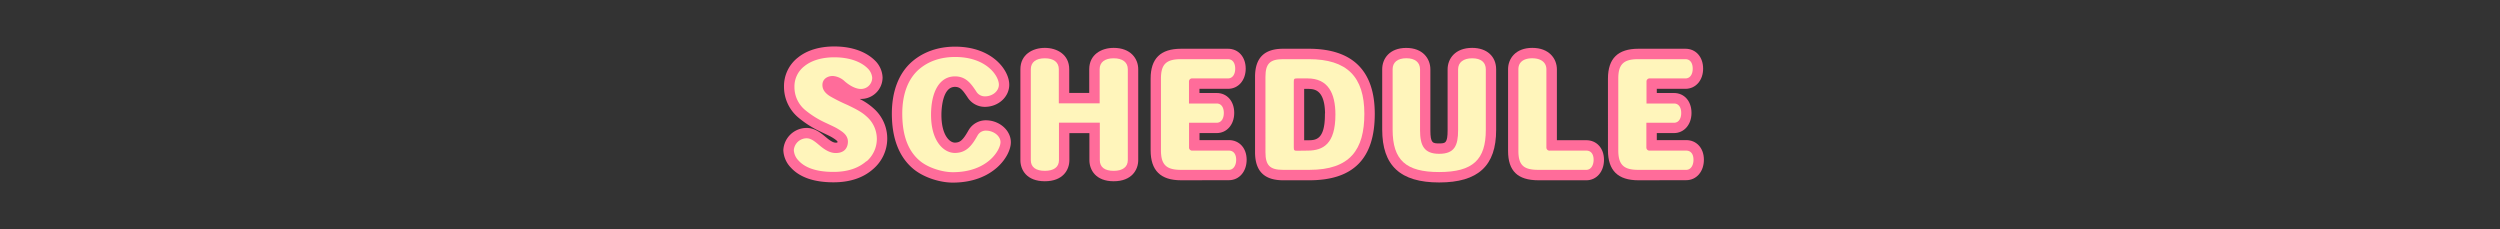 <svg xmlns="http://www.w3.org/2000/svg" viewBox="0 0 1200 110"><rect x="0" y="0" width="1200" height="110" fill="#333333" stroke="none"/><defs><style>.cls-1{fill:none;}.cls-2{fill:#ff6c9a;}.cls-3{fill:#fff5bb;}</style></defs><g id="レイヤー_2" data-name="レイヤー 2"><g id="レイヤー_1-2" data-name="レイヤー 1"><rect class="cls-1" width="1200" height="110"/><path d="M415.91,77.33c-3.22,2.87-8.19,5.18-15.83,5.18-9.24,0-14.14-2.52-16.8-5.46a7.7,7.7,0,0,1-2.24-5,6.19,6.19,0,0,1,6.16-5.67c2.52,0,4.69,2.24,7.07,4.13s4.62,2.94,6.86,2.94C406,73.48,407,70.12,407,68s-1.19-3.71-3.08-5a27,27,0,0,0-3.29-2c-1.27-.63-2.66-1.26-4.21-2a44.16,44.16,0,0,1-10.08-6.3,14.23,14.23,0,0,1-5-10.92,12.23,12.23,0,0,1,4.76-10c3.36-2.73,8.33-4.27,14.36-4.27,8.12,0,13.23,2.59,15.89,5.18a7.17,7.17,0,0,1,2.31,4.62,5.39,5.39,0,0,1-5.46,5.39c-2.24,0-5-1.33-7.63-3.57a9.32,9.32,0,0,0-5.81-2.66c-2.53,0-5,1.4-5,4.34,0,2.17,1.26,3.92,3.78,5.46a79.22,79.22,0,0,0,8.13,4.06c4.2,2,7.07,3.5,9.31,5.6a14.24,14.24,0,0,1-.07,21.56Z"/><path d="M457.35,82.65c-5.12,0-12.05-2.17-16-5.6-5-4.27-8.26-11.2-8.26-22.47,0-9.59,2.87-16.8,8-21.28,4.55-3.92,10.43-5.95,17.37-5.95,14.91,0,21,9,21,13.3,0,3.08-3,5.6-6.72,5.6a4.79,4.79,0,0,1-4.2-2.45c-2.31-3.43-4.76-7.14-10.15-7.14-7.36,0-11.49,7.28-11.49,18.48,0,12.67,6.09,18.27,11.42,18.27,5.6,0,8.26-3.64,10.92-8.4a4.52,4.52,0,0,1,4-2.31c3.71,0,7,2.59,7,5.53C480.24,71.87,474.22,82.65,457.35,82.65Z"/><path d="M534.56,82c-4.27,0-6.65-1.75-6.65-5.11v-18H508.3v18c0,3.36-2.52,5.11-6.79,5.11s-6.72-1.75-6.72-5.11V33.23c0-3.36,2.45-5.25,6.72-5.25s6.72,1.89,6.72,5.25V49.61h19.6V33.23c0-3.36,2.46-5.25,6.73-5.25s6.79,1.89,6.79,5.25V76.84C541.35,80.2,538.83,82,534.56,82Z"/><path d="M589.85,81.53h-23c-7.07,0-9.59-2.52-9.59-9.38V37.71c0-6.86,2.52-9.31,9.59-9.31h22.54c2.24,0,3.51,1.82,3.51,4.55s-1.27,4.69-3.51,4.69h-17a1.48,1.48,0,0,0-1.68,1.54v10.5H584c2.17,0,3.43,1.82,3.43,4.55s-1.26,4.69-3.43,4.69H570.74V70.75a1.48,1.48,0,0,0,1.68,1.54h17.43c2.24,0,3.51,1.68,3.51,4.41S592,81.53,589.85,81.53Z"/><path d="M628.49,81.53h-12.6c-6.37,0-8.47-2.17-8.47-8.47V36.87c0-6.3,2.17-8.47,8.47-8.47h12.32c18.35,0,26.68,8.4,26.68,26.25C654.89,71.8,648.1,81.53,628.49,81.53ZM641,55c0-10.22-3.5-17.36-13.37-17.36h-5c-1.4,0-1.61.21-1.61,1.61v31.5c0,1.4.21,1.61,1.61,1.61l5.25-.07C635,72.22,641,69.21,641,55Z"/><path d="M690.79,82.58c-16,0-22.33-5.74-22.33-20.37v-29c0-3.29,2.38-5.25,6.58-5.25s6.58,2,6.58,5.32V62.56c0,7.21,1.89,11.27,9.17,11.27s9.1-3.85,9.1-11.27V33.3c0-3.36,2.52-5.32,6.79-5.32s6.51,2,6.51,5.32V62.35C713.19,76.56,707.1,82.58,690.79,82.58Z"/><path d="M761.42,81.53h-23c-7.07,0-9.59-2.24-9.59-9.1V33.23c0-3.36,2.45-5.25,6.65-5.25s6.79,2,6.79,5.32V70.75A1.48,1.48,0,0,0,744,72.29h17.43c2.24,0,3.5,1.68,3.5,4.41S763.59,81.53,761.42,81.53Z"/><path d="M809.37,81.53h-23c-7.07,0-9.59-2.52-9.59-9.38V37.71c0-6.86,2.52-9.31,9.59-9.31H809c2.24,0,3.5,1.82,3.5,4.55s-1.26,4.69-3.5,4.69h-17a1.48,1.48,0,0,0-1.68,1.54v10.5h13.23c2.17,0,3.43,1.82,3.43,4.55s-1.26,4.69-3.43,4.69H790.26V70.75a1.48,1.48,0,0,0,1.68,1.54h17.43c2.24,0,3.5,1.68,3.5,4.41S811.54,81.53,809.37,81.53Z"/><path class="cls-2" d="M400.08,87.51c-9.31,0-16.2-2.37-20.47-7.06A12.71,12.71,0,0,1,376,72.08,11.21,11.21,0,0,1,387.2,61.41c3.9,0,6.76,2.38,9.06,4.3l1.12.92c2.11,1.64,3.12,1.85,3.75,1.85a3.13,3.13,0,0,0,.83-.09A1.49,1.49,0,0,0,402,68c0-.08-.15-.38-1-1a1.09,1.09,0,0,1-.17-.13,22.64,22.64,0,0,0-2.58-1.56c-.53-.27-1.1-.54-1.69-.82-.76-.36-1.57-.75-2.41-1.17A48.36,48.36,0,0,1,383,56.25a19.23,19.23,0,0,1-6.68-14.62,17.34,17.34,0,0,1,6.68-14c4.27-3.47,10.32-5.33,17.44-5.33,11,0,16.84,4.13,19.38,6.6a12,12,0,0,1,3.82,8.2,10.33,10.33,0,0,1-10.46,10.39l-.55,0a29.84,29.84,0,0,1,6.77,4.6,19.24,19.24,0,0,1-.23,29C414.43,85.34,408,87.51,400.08,87.51Z"/><path class="cls-2" d="M457.35,87.65c-6.74,0-14.66-2.81-19.26-6.84-6.6-5.67-10-14.5-10-26.23,0-10.83,3.35-19.49,9.69-25,5.47-4.72,12.6-7.19,20.66-7.19,9.72,0,15.84,3.35,19.26,6.16,4.16,3.41,6.74,8.06,6.74,12.14,0,5.84-5.26,10.6-11.72,10.6a9.79,9.79,0,0,1-8.34-4.64l-.07-.11c-2.37-3.51-3.49-4.84-5.94-4.84-6.17,0-6.49,11.23-6.49,13.48,0,9.67,3.94,13.27,6.42,13.27,2.32,0,3.74-.81,6.55-5.84l.06-.1a9.57,9.57,0,0,1,8.3-4.77c6.5,0,12,4.82,12,10.53C485.24,74.79,476.81,87.65,457.35,87.65Z"/><path class="cls-2" d="M534.56,87c-8.6,0-11.65-5.44-11.65-10.11v-13H513.3v13c0,4.67-3.09,10.11-11.79,10.11s-11.72-5.44-11.72-10.11V33.23c0-7.08,5.89-10.25,11.72-10.25s11.72,3.17,11.72,10.25V44.61h9.6V33.23c0-7.08,5.89-10.25,11.73-10.25,8.14,0,11.79,5.15,11.79,10.25V76.84C546.35,81.51,543.26,87,534.56,87Z"/><path class="cls-2" d="M566.89,86.53c-9.82,0-14.59-4.7-14.59-14.38V37.71c0-9.63,4.77-14.31,14.59-14.31h22.54c5,0,8.51,3.92,8.51,9.55s-3.58,9.69-8.51,9.69H575.74v2H584c5,0,8.43,3.93,8.43,9.55s-3.54,9.69-8.43,9.69h-8.23v3.37h14.11c5,0,8.51,3.87,8.51,9.41,0,5.7-3.58,9.83-8.51,9.83Z"/><path class="cls-2" d="M615.89,86.53c-9.06,0-13.47-4.4-13.47-13.47V36.87c0-9.07,4.41-13.47,13.47-13.47h12.32c21,0,31.68,10.51,31.68,31.25,0,21.45-10.27,31.88-31.4,31.88ZM626,67.32l1.8,0c3.64,0,8.16-.08,8.16-12.29a5.16,5.16,0,0,1,.06-.79c-.23-11.57-5.5-11.57-8.37-11.57H626Z"/><path class="cls-2" d="M690.79,87.58c-18.65,0-27.33-8.06-27.33-25.37v-29C663.46,28.13,667,23,675,23s11.58,5.18,11.58,10.32V62.56c0,6.27,1.22,6.27,4.17,6.27s4.1,0,4.1-6.27V33.3c0-5.14,3.65-10.32,11.79-10.32,7,0,11.51,4.05,11.51,10.32V62.35C718.19,79.57,709.49,87.58,690.79,87.58Z"/><path class="cls-2" d="M738.46,86.53c-10,0-14.59-4.48-14.59-14.1V33.23c0-5.1,3.6-10.25,11.65-10.25s11.79,5.18,11.79,10.32v34h14.11c5,0,8.5,3.87,8.5,9.41,0,5.7-3.57,9.83-8.5,9.83Z"/><path class="cls-2" d="M786.41,86.53c-9.82,0-14.59-4.7-14.59-14.38V37.71c0-9.63,4.77-14.31,14.59-14.31H809c5,0,8.5,3.92,8.5,9.55s-3.57,9.69-8.5,9.69H795.26v2h8.23c5,0,8.43,3.93,8.43,9.55s-3.54,9.69-8.43,9.69h-8.23v3.37h14.11c5,0,8.5,3.87,8.5,9.41,0,5.7-3.57,9.83-8.5,9.83Z"/><path class="cls-3" d="M415.91,77.33c-3.22,2.87-8.19,5.18-15.83,5.18-9.24,0-14.14-2.52-16.8-5.46a7.7,7.7,0,0,1-2.24-5,6.19,6.19,0,0,1,6.16-5.67c2.52,0,4.69,2.24,7.07,4.13s4.62,2.94,6.86,2.94C406,73.48,407,70.12,407,68s-1.19-3.71-3.08-5a27,27,0,0,0-3.29-2c-1.27-.63-2.66-1.26-4.21-2a44.16,44.16,0,0,1-10.08-6.3,14.23,14.23,0,0,1-5-10.92,12.23,12.23,0,0,1,4.76-10c3.36-2.73,8.33-4.27,14.36-4.27,8.12,0,13.23,2.59,15.89,5.18a7.17,7.17,0,0,1,2.31,4.62,5.39,5.39,0,0,1-5.46,5.39c-2.24,0-5-1.33-7.63-3.57a9.32,9.32,0,0,0-5.81-2.66c-2.53,0-5,1.4-5,4.34,0,2.17,1.26,3.92,3.78,5.46a79.22,79.22,0,0,0,8.13,4.06c4.2,2,7.07,3.5,9.31,5.6a14.24,14.24,0,0,1-.07,21.56Z"/><path class="cls-3" d="M457.35,82.65c-5.12,0-12.05-2.17-16-5.6-5-4.27-8.26-11.2-8.26-22.47,0-9.59,2.87-16.8,8-21.28,4.55-3.92,10.43-5.95,17.37-5.95,14.91,0,21,9,21,13.3,0,3.08-3,5.6-6.72,5.6a4.79,4.79,0,0,1-4.2-2.45c-2.31-3.43-4.76-7.14-10.15-7.14-7.36,0-11.49,7.28-11.49,18.48,0,12.67,6.09,18.27,11.42,18.27,5.6,0,8.26-3.64,10.92-8.4a4.52,4.52,0,0,1,4-2.31c3.71,0,7,2.59,7,5.53C480.24,71.87,474.22,82.65,457.35,82.65Z"/><path class="cls-3" d="M534.56,82c-4.27,0-6.65-1.75-6.65-5.11v-18H508.3v18c0,3.36-2.52,5.11-6.79,5.11s-6.72-1.75-6.72-5.11V33.23c0-3.36,2.45-5.25,6.72-5.25s6.72,1.89,6.72,5.25V49.61h19.6V33.23c0-3.36,2.46-5.25,6.73-5.25s6.79,1.89,6.79,5.25V76.84C541.35,80.2,538.83,82,534.56,82Z"/><path class="cls-3" d="M589.85,81.53h-23c-7.07,0-9.59-2.52-9.59-9.38V37.71c0-6.86,2.52-9.31,9.59-9.31h22.54c2.24,0,3.51,1.82,3.51,4.55s-1.27,4.69-3.51,4.69h-17a1.48,1.48,0,0,0-1.68,1.54v10.5H584c2.17,0,3.43,1.82,3.43,4.55s-1.26,4.69-3.43,4.69H570.74V70.75a1.48,1.48,0,0,0,1.68,1.54h17.43c2.24,0,3.51,1.68,3.51,4.41S592,81.53,589.85,81.53Z"/><path class="cls-3" d="M628.49,81.53h-12.6c-6.37,0-8.47-2.17-8.47-8.47V36.87c0-6.3,2.17-8.47,8.47-8.47h12.32c18.35,0,26.68,8.4,26.68,26.25C654.89,71.8,648.1,81.53,628.49,81.53ZM641,55c0-10.22-3.5-17.36-13.37-17.36h-5c-1.4,0-1.61.21-1.61,1.61v31.5c0,1.4.21,1.61,1.61,1.61l5.25-.07C635,72.22,641,69.21,641,55Z"/><path class="cls-3" d="M690.79,82.58c-16,0-22.33-5.74-22.33-20.37v-29c0-3.29,2.38-5.25,6.58-5.25s6.58,2,6.58,5.32V62.56c0,7.21,1.89,11.27,9.17,11.27s9.1-3.85,9.1-11.27V33.3c0-3.36,2.52-5.32,6.79-5.32s6.51,2,6.51,5.32V62.35C713.19,76.56,707.1,82.58,690.79,82.58Z"/><path class="cls-3" d="M761.42,81.53h-23c-7.07,0-9.59-2.24-9.59-9.1V33.23c0-3.36,2.45-5.25,6.65-5.25s6.79,2,6.79,5.32V70.75A1.48,1.48,0,0,0,744,72.29h17.43c2.24,0,3.5,1.68,3.5,4.41S763.59,81.53,761.42,81.53Z"/><path class="cls-3" d="M809.37,81.53h-23c-7.07,0-9.59-2.52-9.59-9.38V37.71c0-6.86,2.52-9.31,9.59-9.31H809c2.24,0,3.5,1.82,3.5,4.55s-1.26,4.69-3.5,4.69h-17a1.48,1.48,0,0,0-1.68,1.54v10.5h13.23c2.17,0,3.43,1.82,3.43,4.55s-1.26,4.69-3.43,4.69H790.26V70.75a1.48,1.48,0,0,0,1.68,1.54h17.43c2.24,0,3.5,1.68,3.5,4.41S811.54,81.53,809.37,81.53Z"/></g></g></svg>